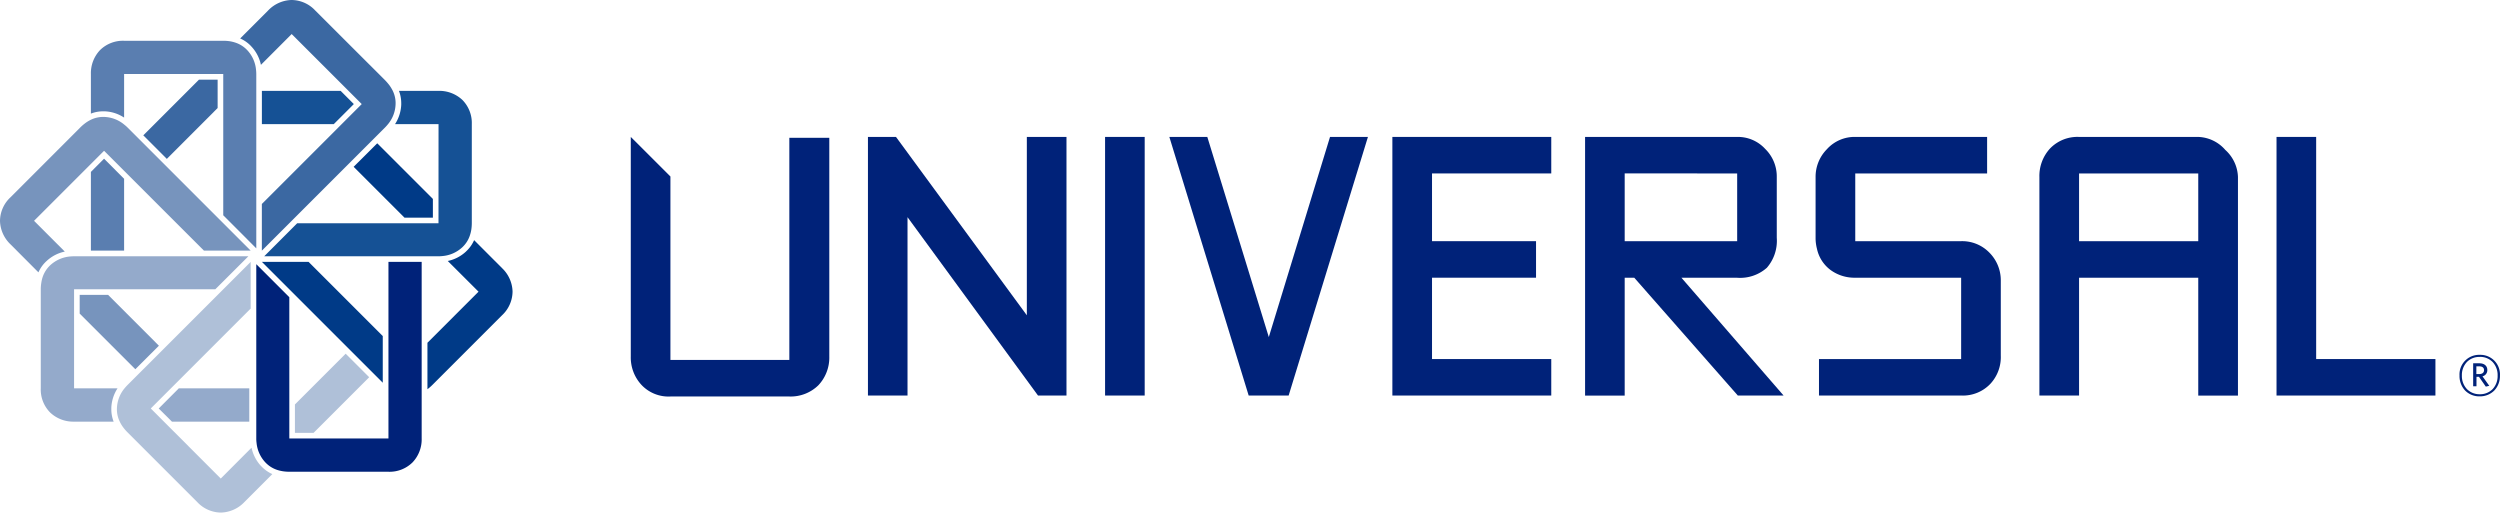<svg xmlns="http://www.w3.org/2000/svg" xmlns:xlink="http://www.w3.org/1999/xlink" width="210.739" height="43.204" viewBox="0 0 210.739 43.204">
  <defs>
    <clipPath id="clip-path">
      <path id="Clip_6" data-name="Clip 6" d="M0,0H13.1V21.128H0Z" fill="none"/>
    </clipPath>
    <clipPath id="clip-path-3">
      <path id="Clip_38" data-name="Clip 38" d="M0,43.2H210.739V0H0Z" fill="none"/>
    </clipPath>
  </defs>
  <g id="Group_47_Copy" data-name="Group 47 Copy" transform="translate(0 -1)">
    <path id="Fill_1" data-name="Fill 1" d="M14.691,11.159H2.781L0,13.944H14.691a3.22,3.22,0,0,0,.364-.022,2.793,2.793,0,0,0,1.629-.724,2.385,2.385,0,0,0,.642-.979,3.076,3.076,0,0,0,.134-.535,4.049,4.049,0,0,0,.039-.525V2.807A2.763,2.763,0,0,0,16.707.768,2.839,2.839,0,0,0,14.691,0H11.359a2.929,2.929,0,0,1,.192,1.032c0,.046,0,.091,0,.136a3.272,3.272,0,0,1-.524,1.638h3.668Z" transform="translate(22.272 8.659)" fill="#155195"/>
    <path id="Fill_3" data-name="Fill 3" d="M0,2.807H6.055L7.749,1.114,6.636,0H0Z" transform="translate(22.076 8.659)" fill="#155195"/>
    <g id="Group_7" data-name="Group 7" transform="translate(20.245 1)">
      <path id="Clip_6-2" data-name="Clip 6" d="M0,0H13.1V21.128H0Z" transform="translate(0 0)" fill="none"/>
      <g id="Group_7-2" data-name="Group 7" transform="translate(0 0)" clip-path="url(#clip-path)">
        <path id="Fill_5" data-name="Fill 5" d="M10.248,8.773l-8.42,8.42v3.935L12.216,10.743c.088-.09.169-.181.243-.273A2.768,2.768,0,0,0,13.1,8.809a2.367,2.367,0,0,0-.233-1.147,3.307,3.307,0,0,0-.288-.476,4.816,4.816,0,0,0-.342-.4L6.326.883a2.757,2.757,0,0,0-2-.883A2.834,2.834,0,0,0,2.358.883L0,3.242a2.811,2.811,0,0,1,.867.593c.03.032.062.066.093.1a3.229,3.229,0,0,1,.79,1.531L4.342,2.87Z" transform="translate(0 0)" fill="#3b68a2"/>
      </g>
    </g>
    <path id="Fill_8" data-name="Fill 8" d="M6.266,2.393V0H4.693L0,4.694,1.984,6.68Z" transform="translate(12.079 7.714)" fill="#3b68a2"/>
    <path id="Fill_10" data-name="Fill 10" d="M2.8,7.749V1.694L1.11,0,0,1.114V7.749Z" transform="translate(7.662 14.378)" fill="#5a7eb0"/>
    <path id="Fill_12" data-name="Fill 12" d="M11.157,2.8v11.91L13.942,17.5V2.8a3.459,3.459,0,0,0-.023-.365A2.779,2.779,0,0,0,13.2.814a2.385,2.385,0,0,0-.981-.645,3.076,3.076,0,0,0-.537-.133A3.876,3.876,0,0,0,11.157,0H2.8A2.748,2.748,0,0,0,.765.792,2.826,2.826,0,0,0,0,2.8V6.14a2.826,2.826,0,0,1,1.028-.193c.046,0,.1,0,.141,0A3.193,3.193,0,0,1,2.8,6.476V2.8Z" transform="translate(7.662 4.437)" fill="#5a7eb0"/>
    <path id="Fill_14" data-name="Fill 14" d="M0,.192V14.884a2.647,2.647,0,0,0,.023.368,2.792,2.792,0,0,0,.72,1.625,2.406,2.406,0,0,0,.977.644,3.147,3.147,0,0,0,.541.131,3.837,3.837,0,0,0,.524.039h8.352a2.75,2.75,0,0,0,2.037-.792,2.814,2.814,0,0,0,.768-2.015V0h-2.8V14.884H2.785V2.978Z" transform="translate(21.603 23.076)" fill="#002279"/>
    <path id="Fill_16" data-name="Fill 16" d="M8.772,2.853l8.421,8.416h3.938L10.743.882a3.159,3.159,0,0,0-.276-.241A2.771,2.771,0,0,0,8.807,0,2.377,2.377,0,0,0,7.662.236a2.881,2.881,0,0,0-.475.288,4,4,0,0,0-.4.342L.886,6.772a2.75,2.75,0,0,0-.886,2,2.839,2.839,0,0,0,.886,1.967L3.24,13.1a2.832,2.832,0,0,1,.594-.867c.032-.032.064-.062.1-.094a3.208,3.208,0,0,1,1.528-.789L2.87,8.755Z" transform="translate(0 10.858)" fill="#7794bd"/>
    <path id="Fill_18" data-name="Fill 18" d="M6.678,4.287,2.395,0H0V1.58L4.691,6.27Z" transform="translate(6.717 25.855)" fill="#7794bd"/>
    <path id="Fill_20" data-name="Fill 20" d="M2.807,2.782H14.713L17.5,0H2.807c-.124,0-.247.008-.368.019A2.837,2.837,0,0,0,.814.74a2.435,2.435,0,0,0-.645.98,2.841,2.841,0,0,0-.127.537A3.412,3.412,0,0,0,0,2.782V11.13a2.752,2.752,0,0,0,.792,2.041,2.823,2.823,0,0,0,2.015.768H6.142a2.867,2.867,0,0,1-.195-1.028c0-.045,0-.092,0-.137a3.246,3.246,0,0,1,.524-1.643H2.807Z" transform="translate(3.437 22.603)" fill="#94aacb"/>
    <path id="Fill_22" data-name="Fill 22" d="M7.635,0H1.694L0,1.7l1.117,1.11H7.635Z" transform="translate(13.379 33.734)" fill="#94aacb"/>
    <g id="Group_26" data-name="Group 26" transform="translate(9.857 23.076)">
      <path id="Clip_25-2" data-name="Clip 25" d="M0,0H13.1V21.128H0Z" transform="translate(0 0)" fill="none"/>
      <g id="Group_26-2" data-name="Group 26" transform="translate(0 0)" clip-path="url(#clip-path)">
        <path id="Fill_24" data-name="Fill 24" d="M2.853,12.356l8.421-8.421V0L.886,10.385q-.132.137-.245.273A2.776,2.776,0,0,0,0,12.32a2.357,2.357,0,0,0,.238,1.146,2.75,2.75,0,0,0,.286.476,3.724,3.724,0,0,0,.342.4l5.906,5.906a2.761,2.761,0,0,0,2,.883,2.836,2.836,0,0,0,1.97-.883L13.1,17.887a2.868,2.868,0,0,1-.866-.594c-.03-.032-.062-.064-.1-.1a3.266,3.266,0,0,1-.788-1.53l-2.593,2.6Z" transform="translate(0)" fill="#afc0d8"/>
      </g>
    </g>
    <path id="Fill_27" data-name="Fill 27" d="M4.276,0,0,4.276V6.671H1.573L6.26,1.983Z" transform="translate(24.861 30.816)" fill="#afc0d8"/>
    <path id="Fill_29" data-name="Fill 29" d="M0,0H3.935l6.254,6.252v3.934Z" transform="translate(22.076 23.076)" fill="#003a87"/>
    <path id="Fill_31" data-name="Fill 31" d="M0,1.983,4.286,6.268H6.68V4.69L1.99,0Z" transform="translate(29.81 13.079)" fill="#003a87"/>
    <path id="Fill_33" data-name="Fill 33" d="M6.293,2.362,3.935,0a2.807,2.807,0,0,1-.593.87c-.033.033-.065.062-.1.1a3.225,3.225,0,0,1-1.528.788L4.307,4.346,0,8.652v3.915a3.585,3.585,0,0,0,.387-.332L6.293,6.33a2.767,2.767,0,0,0,.882-2,2.827,2.827,0,0,0-.882-1.967" transform="translate(36.031 21.242)" fill="#003a87"/>
    <path id="Fill_35" data-name="Fill 35" d="M16.736,21.8h-2.4l-11-15.036V21.8H0V0H2.364L13.394,15.035V0h3.342Z" transform="translate(73.164 12.542)" fill="#002279"/>
    <path id="Clip_38-2" data-name="Clip 38" d="M0,43.2H210.739V0H0Z" transform="translate(0 1)" fill="none"/>
    <g id="Mask_Group_2" data-name="Mask Group 2" transform="translate(0 1)" clip-path="url(#clip-path-3)">
      <path id="Fill_37" data-name="Fill 37" d="M0,21.8H3.339V0H0Z" transform="translate(93.153 11.542)" fill="#002279"/>
      <path id="Fill_39" data-name="Fill 39" d="M16.74,0,10.056,21.8H6.687L0,0H3.2L8.384,16.873,13.544,0Z" transform="translate(98.571 11.542)" fill="#002279"/>
      <path id="Fill_40" data-name="Fill 40" d="M3.339,21.805H0V0H12.822a3.115,3.115,0,0,1,2.359,1.009,3.242,3.242,0,0,1,.978,2.363V8.5a3.471,3.471,0,0,1-.835,2.529,3.392,3.392,0,0,1-2.5.843h-4.7L16.734,21.8H12.876L4.147,11.869H3.339V21.8Zm0-18.728V8.792h9.482V3.078Z" transform="translate(133.615 11.542)" fill="#002279"/>
      <path id="Fill_41" data-name="Fill 41" d="M15.612,18.437a3.312,3.312,0,0,1-.865,2.361A3.193,3.193,0,0,1,12.27,21.8H.286V18.724H12.27V11.867h-8.9A3.411,3.411,0,0,1,1.238,11.2,3.017,3.017,0,0,1,.113,9.417,3.571,3.571,0,0,1,0,8.5V3.371A3.3,3.3,0,0,1,.951,1.039,3.142,3.142,0,0,1,3.371,0H14.459V3.078H3.344v5.71H12.27a3.2,3.2,0,0,1,2.391.977,3.308,3.308,0,0,1,.951,2.392Z" transform="translate(153.046 11.542)" fill="#002279"/>
      <path id="Fill_42" data-name="Fill 42" d="M16.738,21.805H13.391V11.869H3.344V21.8H0V3.371A3.416,3.416,0,0,1,.894.98,3.205,3.205,0,0,1,3.344,0H13.391a3.159,3.159,0,0,1,2.278,1.094,3.209,3.209,0,0,1,1.069,2.277V21.8ZM3.344,3.078v5.71H13.391V3.078Z" transform="translate(171.912 11.542)" fill="#002279"/>
      <path id="Fill_43" data-name="Fill 43" d="M13.395,21.8H0V0H3.341V18.724H13.395Z" transform="translate(191.901 11.542)" fill="#002279"/>
      <path id="Fill_44" data-name="Fill 44" d="M1.709,3.5a1.673,1.673,0,0,1-1.236-.49A1.788,1.788,0,0,1,0,1.745,1.653,1.653,0,0,1,1.709,0a1.654,1.654,0,0,1,1.7,1.753,1.774,1.774,0,0,1-.476,1.253A1.692,1.692,0,0,1,1.709,3.5Zm0-3.324A1.463,1.463,0,0,0,.627.6,1.6,1.6,0,0,0,.2,1.745,1.605,1.605,0,0,0,.628,2.891a1.482,1.482,0,0,0,1.08.431,1.485,1.485,0,0,0,1.081-.43,1.593,1.593,0,0,0,.423-1.139A1.609,1.609,0,0,0,2.787.6,1.48,1.48,0,0,0,1.709.172Zm.509,2.506h0L1.639,1.85H1.43v.8H1.151V.713h.525c.412,0,.668.217.668.567a.528.528,0,0,1-.408.531l.573.8-.291.069ZM1.42.971v.65h.239c.259,0,.408-.12.408-.328s-.139-.323-.4-.323Z" transform="translate(207.326 29.911)" fill="#002279"/>
      <path id="Fill_45" data-name="Fill 45" d="M13.394,3.078V0H0V21.8H13.394V18.724H3.342V11.867H12.11V8.788H3.342V3.078Z" transform="translate(117.371 11.542)" fill="#002279"/>
      <path id="Fill_46" data-name="Fill 46" d="M13.366,18.8H3.342V3.336L0,0H0V18.512A3.394,3.394,0,0,0,.9,20.9a3.122,3.122,0,0,0,2.446.981H13.366a3.335,3.335,0,0,0,2.449-.949,3.4,3.4,0,0,0,.919-2.419V.074H13.366Z" transform="translate(53.172 11.542)" fill="#002279"/>
    </g>
  </g>
</svg>
